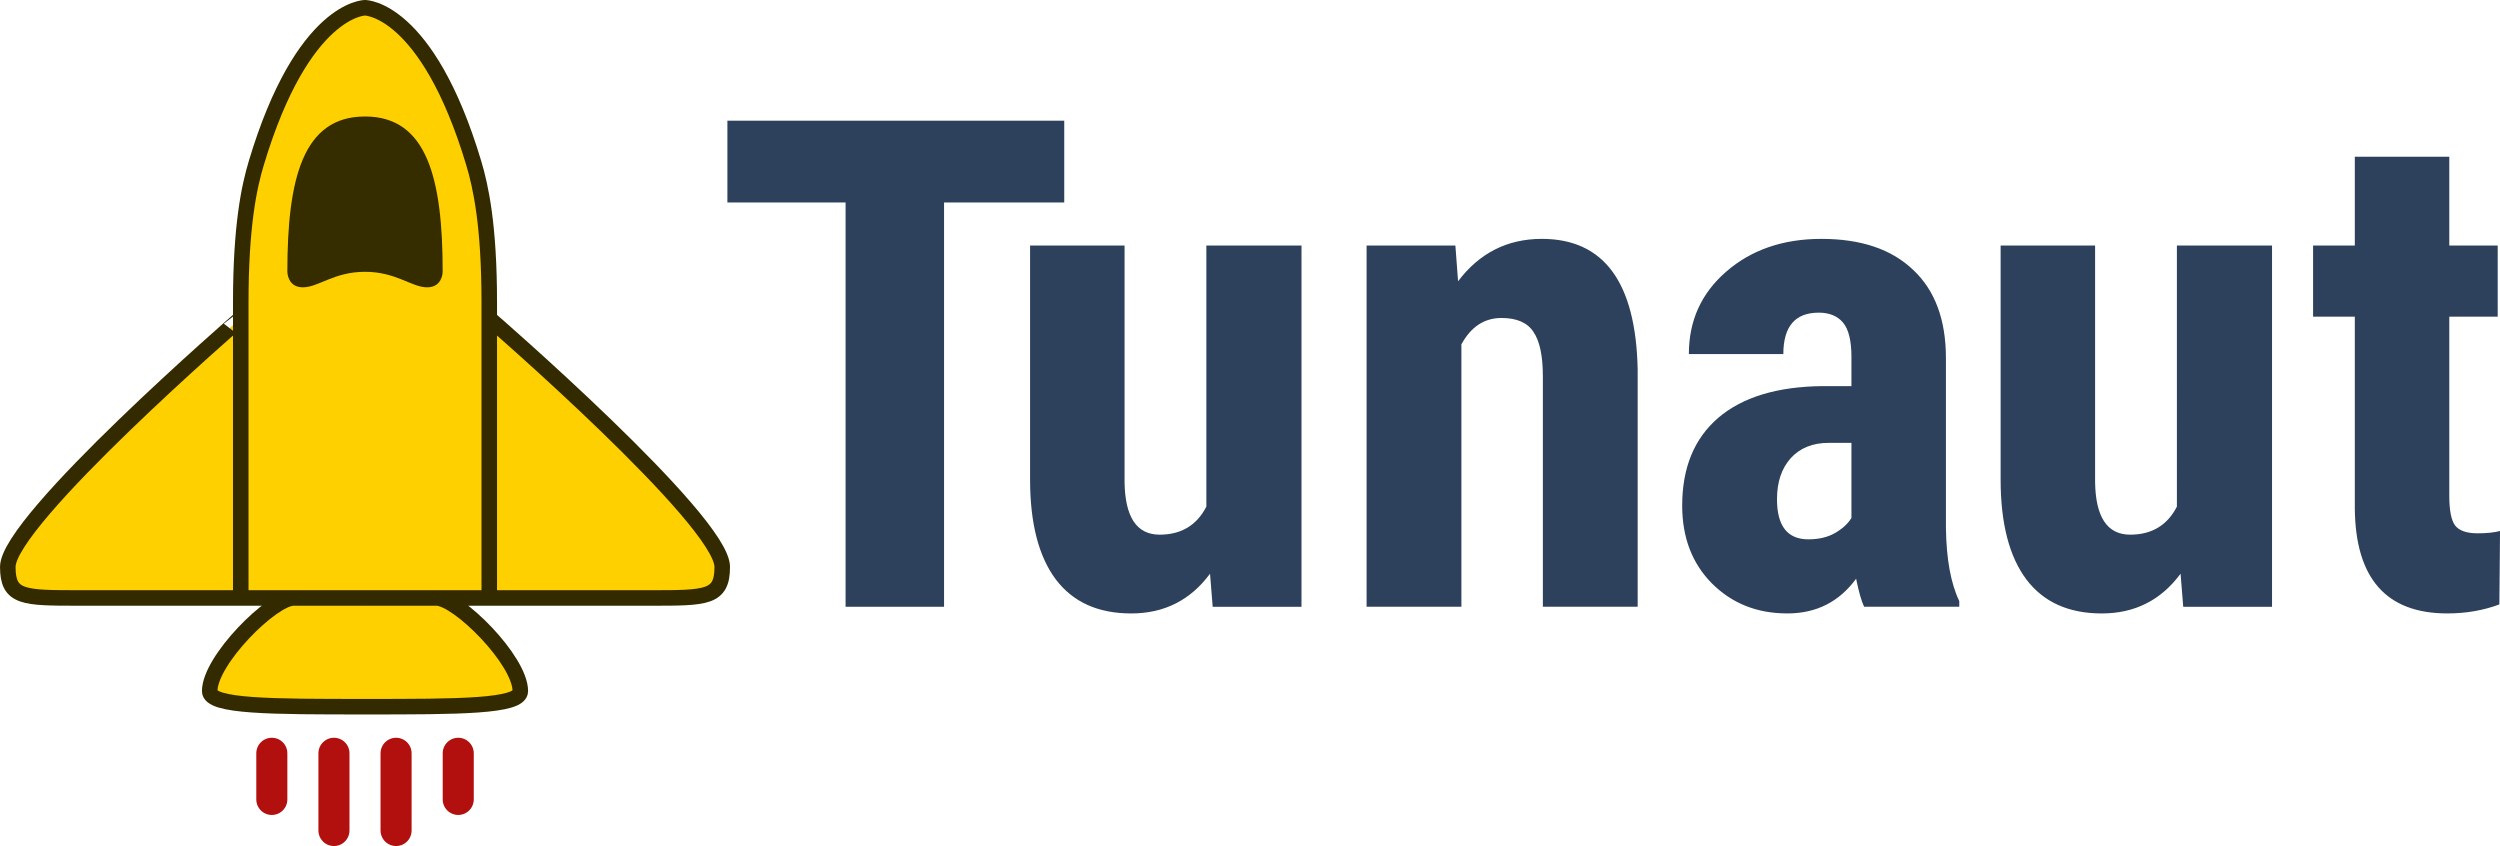 <svg xmlns="http://www.w3.org/2000/svg" width="658.19" height="222.8" viewBox="0 0 658.191 222.798"><g fill="#2d415c"><path d="M280.19 53.305h-31.641v106.44h-25.928V53.305h-31.113V31.772h88.682z"/><path d="M318.57 151.045q-7.734 10.459-20.742 10.459-13.096 0-19.863-8.965-6.768-9.052-6.768-26.279V64.65h24.873v62.226q.176 13.887 9.229 13.887 8.525 0 12.305-7.383V64.65h25.049v95.098h-23.38l-.702-8.7zm64.6-86.4.703 9.404q8.438-11.162 22.061-11.162 24.521 0 25.225 34.365v62.49H406.2V99.097q0-8.086-2.462-11.689-2.373-3.691-8.437-3.691-6.768 0-10.547 6.943v69.082h-24.961V64.644h23.379zm107.61 95.1q-1.055-2.197-2.11-7.383-6.68 9.14-18.104 9.14-11.953 0-19.863-7.91-7.823-7.91-7.823-20.478 0-14.941 9.493-23.115 9.58-8.174 27.51-8.35h7.558v-7.646q0-6.416-2.197-9.053t-6.416-2.637q-9.317 0-9.317 10.898h-24.873q0-13.184 9.844-21.709 9.932-8.613 25.05-8.613 15.644 0 24.17 8.174 8.613 8.086 8.613 23.203v44.736q.175 12.305 3.515 19.248v1.494h-25.049zm-14.678-17.754q4.13 0 7.031-1.67t4.307-3.955v-19.775h-5.977q-6.328 0-10.02 4.043-3.603 4.043-3.603 10.811 0 10.547 8.261 10.547zm97.988 9.054q-7.734 10.459-20.742 10.459-13.096 0-19.863-8.965-6.768-9.052-6.768-26.279V64.65h24.873v62.226q.176 13.887 9.229 13.887 8.525 0 12.305-7.383V64.65h25.049v95.098h-23.38l-.702-8.7zm70.75-109.78v23.379h12.744v18.721H644.84v47.197q0 5.625 1.494 7.734 1.582 2.11 5.977 2.11 3.603 0 5.888-.615l-.175 19.336q-6.328 2.373-13.711 2.373-24.082 0-24.346-27.598V83.365H608.98V64.644h10.986v-23.38z"/></g><path fill="#ffd000" fill-rule="evenodd" stroke="#342a00" stroke-width="4.089" d="M96.1 2.043s16.356 0 28.623 40.89c1.858 6.194 4.09 16.357 4.09 36.803v77.693-73.604s61.336 53.158 61.336 65.425c0 8.179-4.09 8.179-18.848 8.179h-75.2 18.8c5.64 0 22.09 16.356 22.09 24.534 0 4.09-16.356 4.09-40.89 4.09m0-184.01s-16.357 0-28.624 40.89c-1.858 6.194-4.09 16.357-4.09 36.803v77.693-73.604S2.052 136.983 2.052 149.25c0 8.179 4.09 8.179 18.847 8.179H96.1 77.3c-5.64 0-22.091 16.356-22.091 24.534 0 4.09 16.356 4.09 40.89 4.09"/><path fill="#352c00" fill-rule="evenodd" d="M75.654 71.557s0 4.09 4.09 4.09 8.177-4.09 16.356-4.09c8.178 0 12.267 4.09 16.356 4.09s4.089-4.09 4.089-4.09c0-24.534-4.09-40.89-20.445-40.89s-20.446 16.356-20.446 40.89"/><path fill="none" stroke="#b20f0f" stroke-linecap="round" stroke-width="8.178" d="M71.565 198.32v12.15m49.077-12.15v12.15m-16.364-12.15-.001 20.329M87.921 198.32v20.329"/></svg>